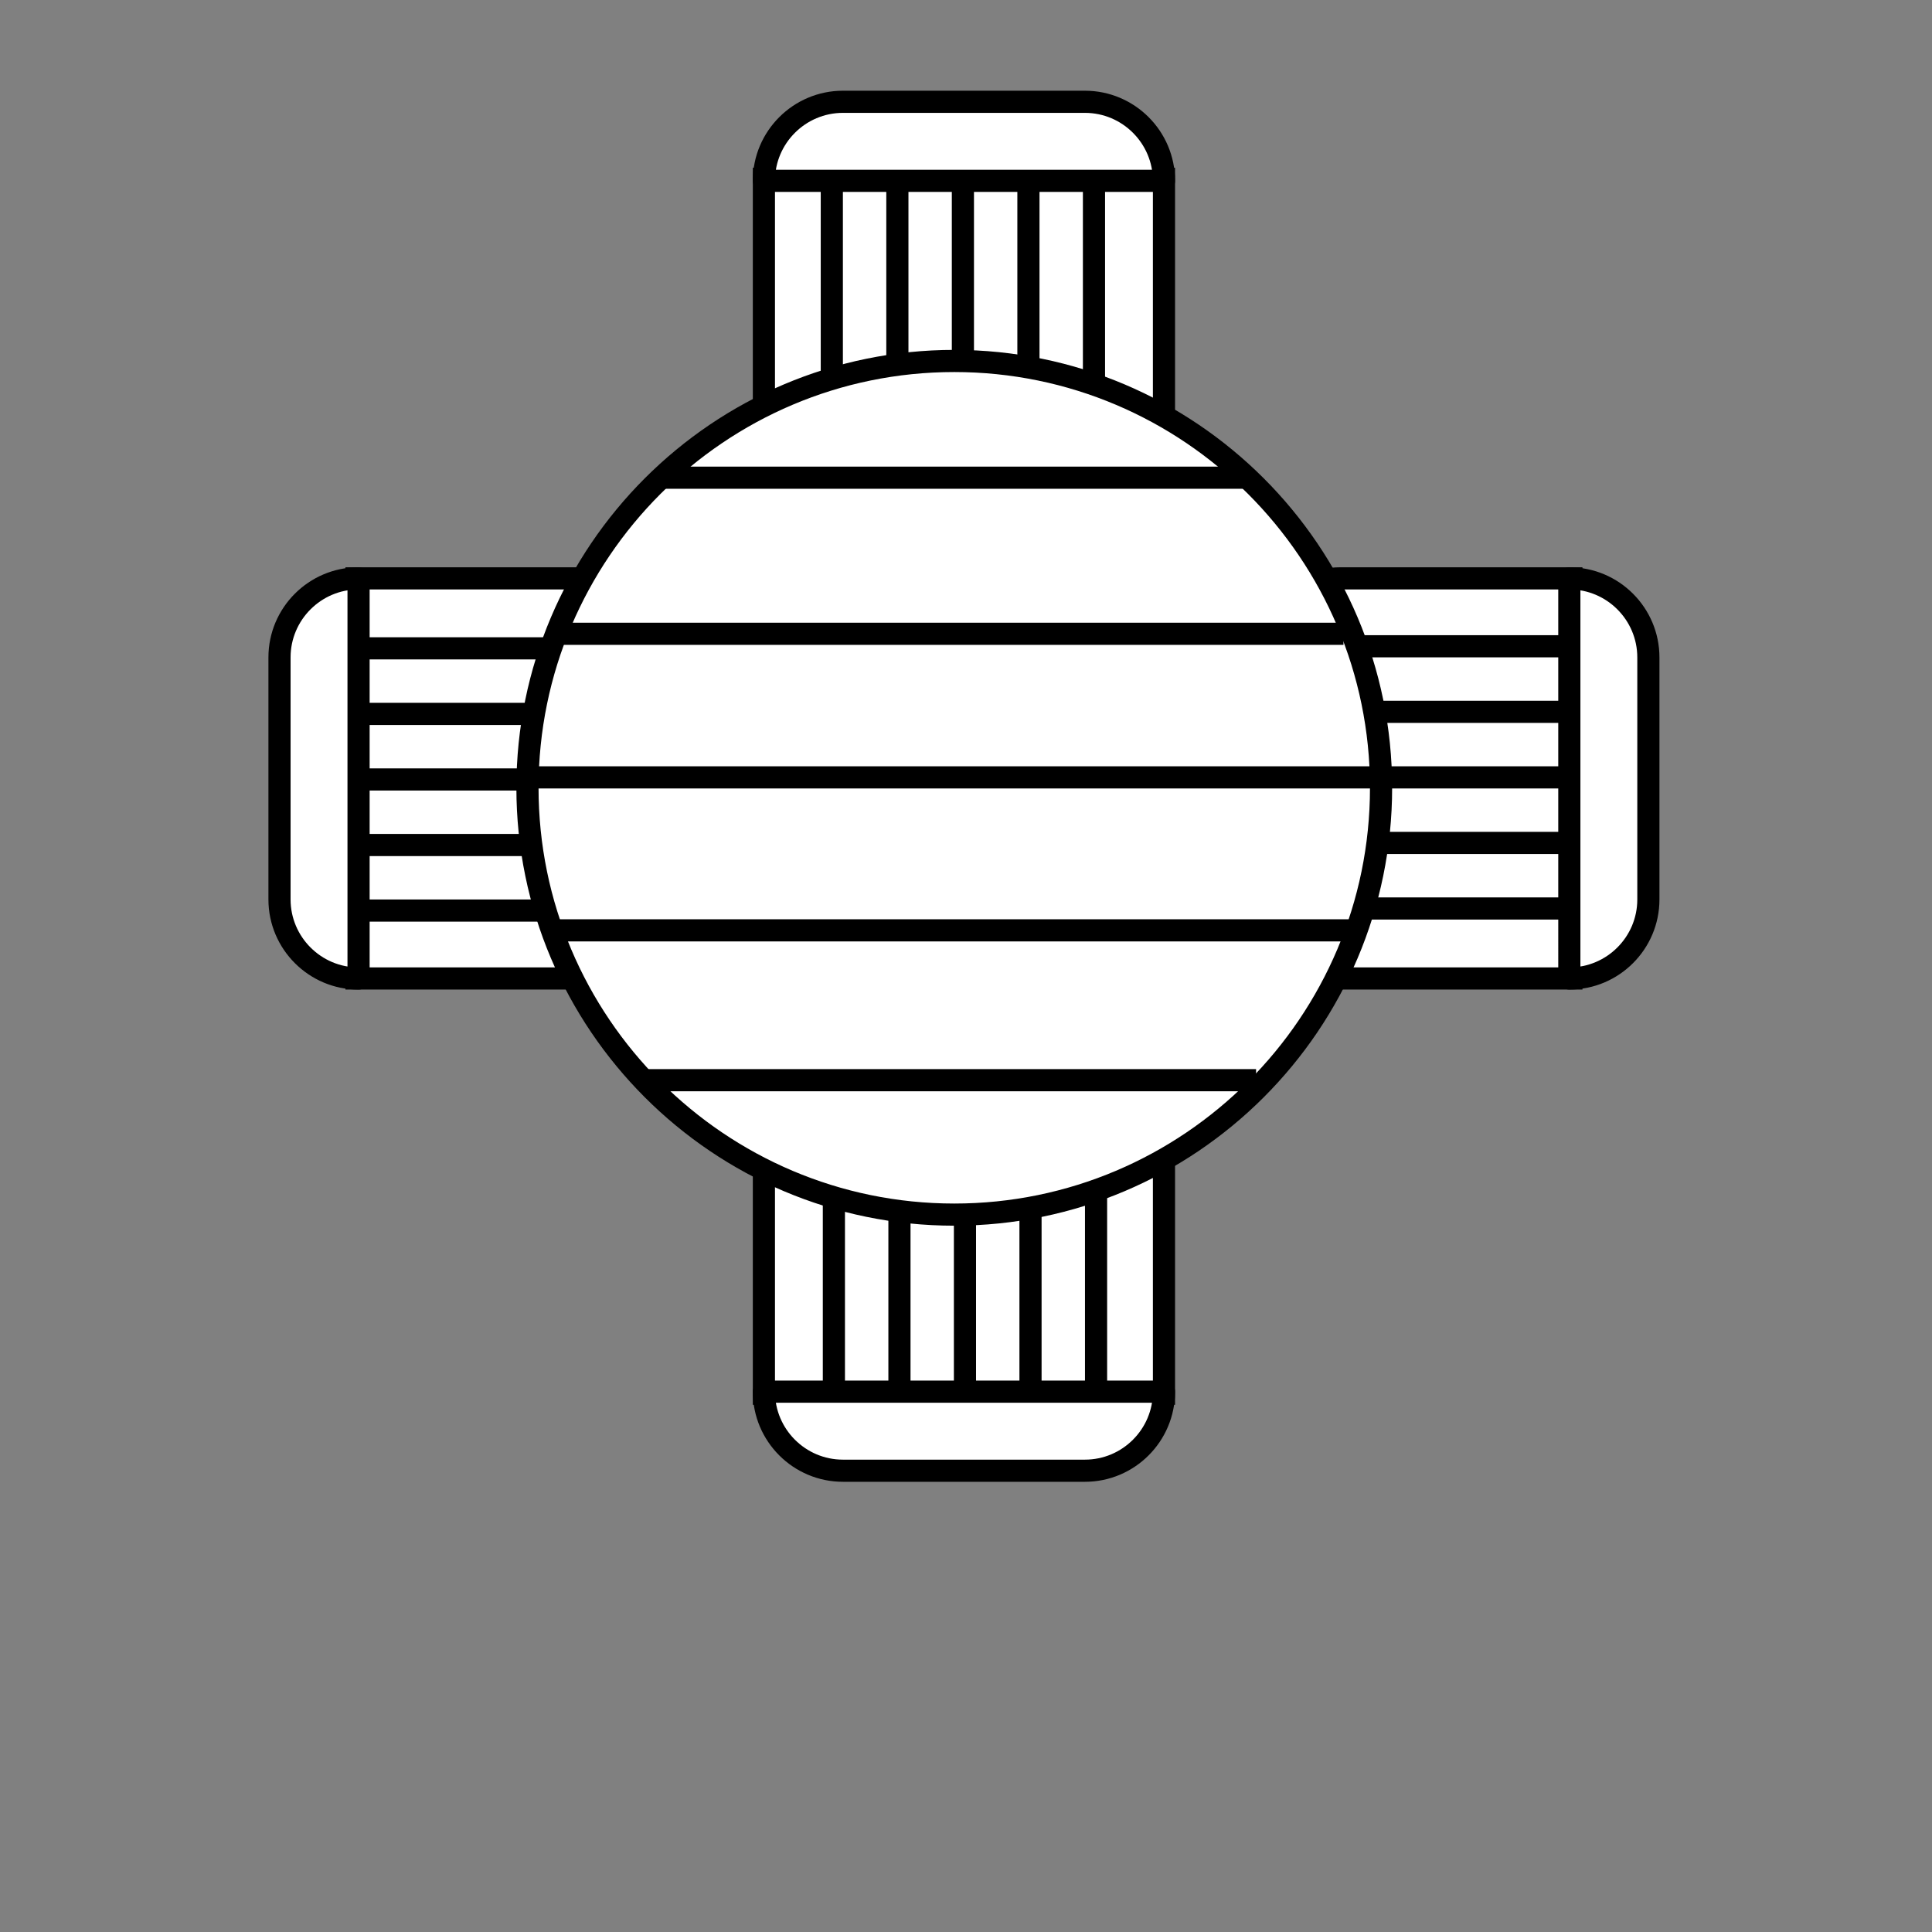 <?xml version="1.0" encoding="utf-8"?>
<!-- Generator: Adobe Illustrator 14.0.0, SVG Export Plug-In . SVG Version: 6.00 Build 43363)  -->
<!DOCTYPE svg PUBLIC "-//W3C//DTD SVG 1.1//EN" "http://www.w3.org/Graphics/SVG/1.1/DTD/svg11.dtd">
<svg version="1.1" id="Layer_1" xmlns="http://www.w3.org/2000/svg" xmlns:xlink="http://www.w3.org/1999/xlink" x="0px" y="0px"
	 width="170px" height="170px" viewBox="0 0 170 170" enable-background="new 0 0 170 170" xml:space="preserve">
<rect x="0" y="0" width="170" height="170" fill="#808080" stroke="none"/>
<g>
	<g>
		<path fill="#FFFFFF" stroke="#000000" stroke-width="1.949" d="M117.94,86.098h20.328V50.891H117.94
			c-3.835,0-6.956,3.119-6.956,6.954v21.298C110.984,82.976,114.105,86.098,117.94,86.098z"/>
		<path fill="#FFFFFF" stroke="#000000" stroke-width="1.949" stroke-linecap="round" stroke-linejoin="round" d="M138.088,86.098
			c3.834,0,6.955-3.118,6.955-6.954V57.847c0-3.835-3.121-6.956-6.955-6.956V86.098z"/>
		<line fill="none" stroke="#000000" stroke-width="1.949" x1="111.622" y1="56.866" x2="137.992" y2="56.866"/>
		<line fill="none" stroke="#000000" stroke-width="1.949" x1="111.622" y1="62.635" x2="137.992" y2="62.635"/>
		<line fill="none" stroke="#000000" stroke-width="1.949" x1="111.622" y1="68.403" x2="137.992" y2="68.403"/>
		<line fill="none" stroke="#000000" stroke-width="1.949" x1="111.622" y1="74.171" x2="137.992" y2="74.171"/>
		<line fill="none" stroke="#000000" stroke-width="1.949" x1="111.622" y1="79.939" x2="137.992" y2="79.939"/>
	</g>
	<g>
		<path fill="#FFFFFF" stroke="#000000" stroke-width="1.949" d="M51.698,50.891H31.37v35.208h20.328
			c3.834,0,6.956-3.118,6.956-6.954V57.847C58.653,54.011,55.532,50.891,51.698,50.891z"/>
		<path fill="#FFFFFF" stroke="#000000" stroke-width="1.949" stroke-linecap="round" stroke-linejoin="round" d="M31.55,50.891
			c-3.834,0-6.956,3.119-6.956,6.954v21.298c0,3.834,3.121,6.956,6.956,6.956V50.891z"/>
		<line fill="none" stroke="#000000" stroke-width="1.949" x1="58.016" y1="80.122" x2="31.645" y2="80.122"/>
		<line fill="none" stroke="#000000" stroke-width="1.949" x1="58.016" y1="74.354" x2="31.645" y2="74.354"/>
		<line fill="none" stroke="#000000" stroke-width="1.949" x1="58.016" y1="68.586" x2="31.645" y2="68.586"/>
		<line fill="none" stroke="#000000" stroke-width="1.949" x1="58.016" y1="62.817" x2="31.645" y2="62.817"/>
		<line fill="none" stroke="#000000" stroke-width="1.949" x1="58.016" y1="57.048" x2="31.645" y2="57.048"/>
	</g>
	<g>
		<path fill="#FFFFFF" stroke="#000000" stroke-width="1.949" d="M67.217,102.306v20.328h35.203v-20.328
			c0-3.835-3.119-6.956-6.954-6.956H74.173C70.338,95.35,67.217,98.471,67.217,102.306z"/>
		<path fill="#FFFFFF" stroke="#000000" stroke-width="1.949" stroke-linecap="round" stroke-linejoin="round" d="M67.217,122.456
			c0,3.834,3.119,6.955,6.954,6.955h21.293c3.835,0,6.956-3.121,6.956-6.955H67.217z"/>
		<line fill="none" stroke="#000000" stroke-width="1.949" x1="96.444" y1="95.988" x2="96.444" y2="122.36"/>
		<line fill="none" stroke="#000000" stroke-width="1.949" x1="90.676" y1="95.988" x2="90.676" y2="122.36"/>
		<line fill="none" stroke="#000000" stroke-width="1.949" x1="84.909" y1="95.988" x2="84.909" y2="122.36"/>
		<line fill="none" stroke="#000000" stroke-width="1.949" x1="79.144" y1="95.988" x2="79.144" y2="122.36"/>
		<line fill="none" stroke="#000000" stroke-width="1.949" x1="73.375" y1="95.988" x2="73.375" y2="122.36"/>
	</g>
	<g>
		<path fill="#FFFFFF" stroke="#000000" stroke-width="1.949" d="M102.42,36.062V15.734H67.217v20.328
			c0,3.835,3.119,6.956,6.954,6.956h21.293C99.299,43.018,102.42,39.897,102.42,36.062z"/>
		<path fill="#FFFFFF" stroke="#000000" stroke-width="1.949" stroke-linecap="round" stroke-linejoin="round" d="M102.42,15.913
			c0-3.834-3.119-6.956-6.954-6.956H74.173c-3.835,0-6.957,3.121-6.957,6.956H102.42z"/>
		<line fill="none" stroke="#000000" stroke-width="1.949" x1="73.193" y1="42.38" x2="73.193" y2="16.008"/>
		<line fill="none" stroke="#000000" stroke-width="1.949" x1="78.961" y1="42.38" x2="78.961" y2="16.008"/>
		<line fill="none" stroke="#000000" stroke-width="1.949" x1="84.727" y1="42.38" x2="84.727" y2="16.008"/>
		<line fill="none" stroke="#000000" stroke-width="1.949" x1="90.493" y1="42.38" x2="90.493" y2="16.008"/>
		<line fill="none" stroke="#000000" stroke-width="1.949" x1="96.261" y1="42.38" x2="96.261" y2="16.008"/>
	</g>
	<g>
		<path fill="#FFFFFF" stroke="#000000" stroke-width="1.949" d="M83.966,31.762c-20.706,0-37.553,16.85-37.553,37.557
			s16.848,37.557,37.553,37.557c20.707,0,37.556-16.85,37.556-37.557S104.673,31.762,83.966,31.762z"/>
		<line fill="none" stroke="#000000" stroke-width="1.949" x1="58.062" y1="42.033" x2="109.698" y2="42.033"/>
		<line fill="none" stroke="#000000" stroke-width="1.949" x1="48.997" y1="55.768" x2="118.215" y2="55.768"/>
		<line fill="none" stroke="#000000" stroke-width="1.949" x1="46.25" y1="68.403" x2="121.236" y2="68.403"/>
		<line fill="none" stroke="#000000" stroke-width="1.949" x1="48.447" y1="81.863" x2="119.314" y2="81.863"/>
		<line fill="none" stroke="#000000" stroke-width="1.949" x1="56.688" y1="95.048" x2="110.524" y2="95.048"/>
	</g>
</g>
</svg>
